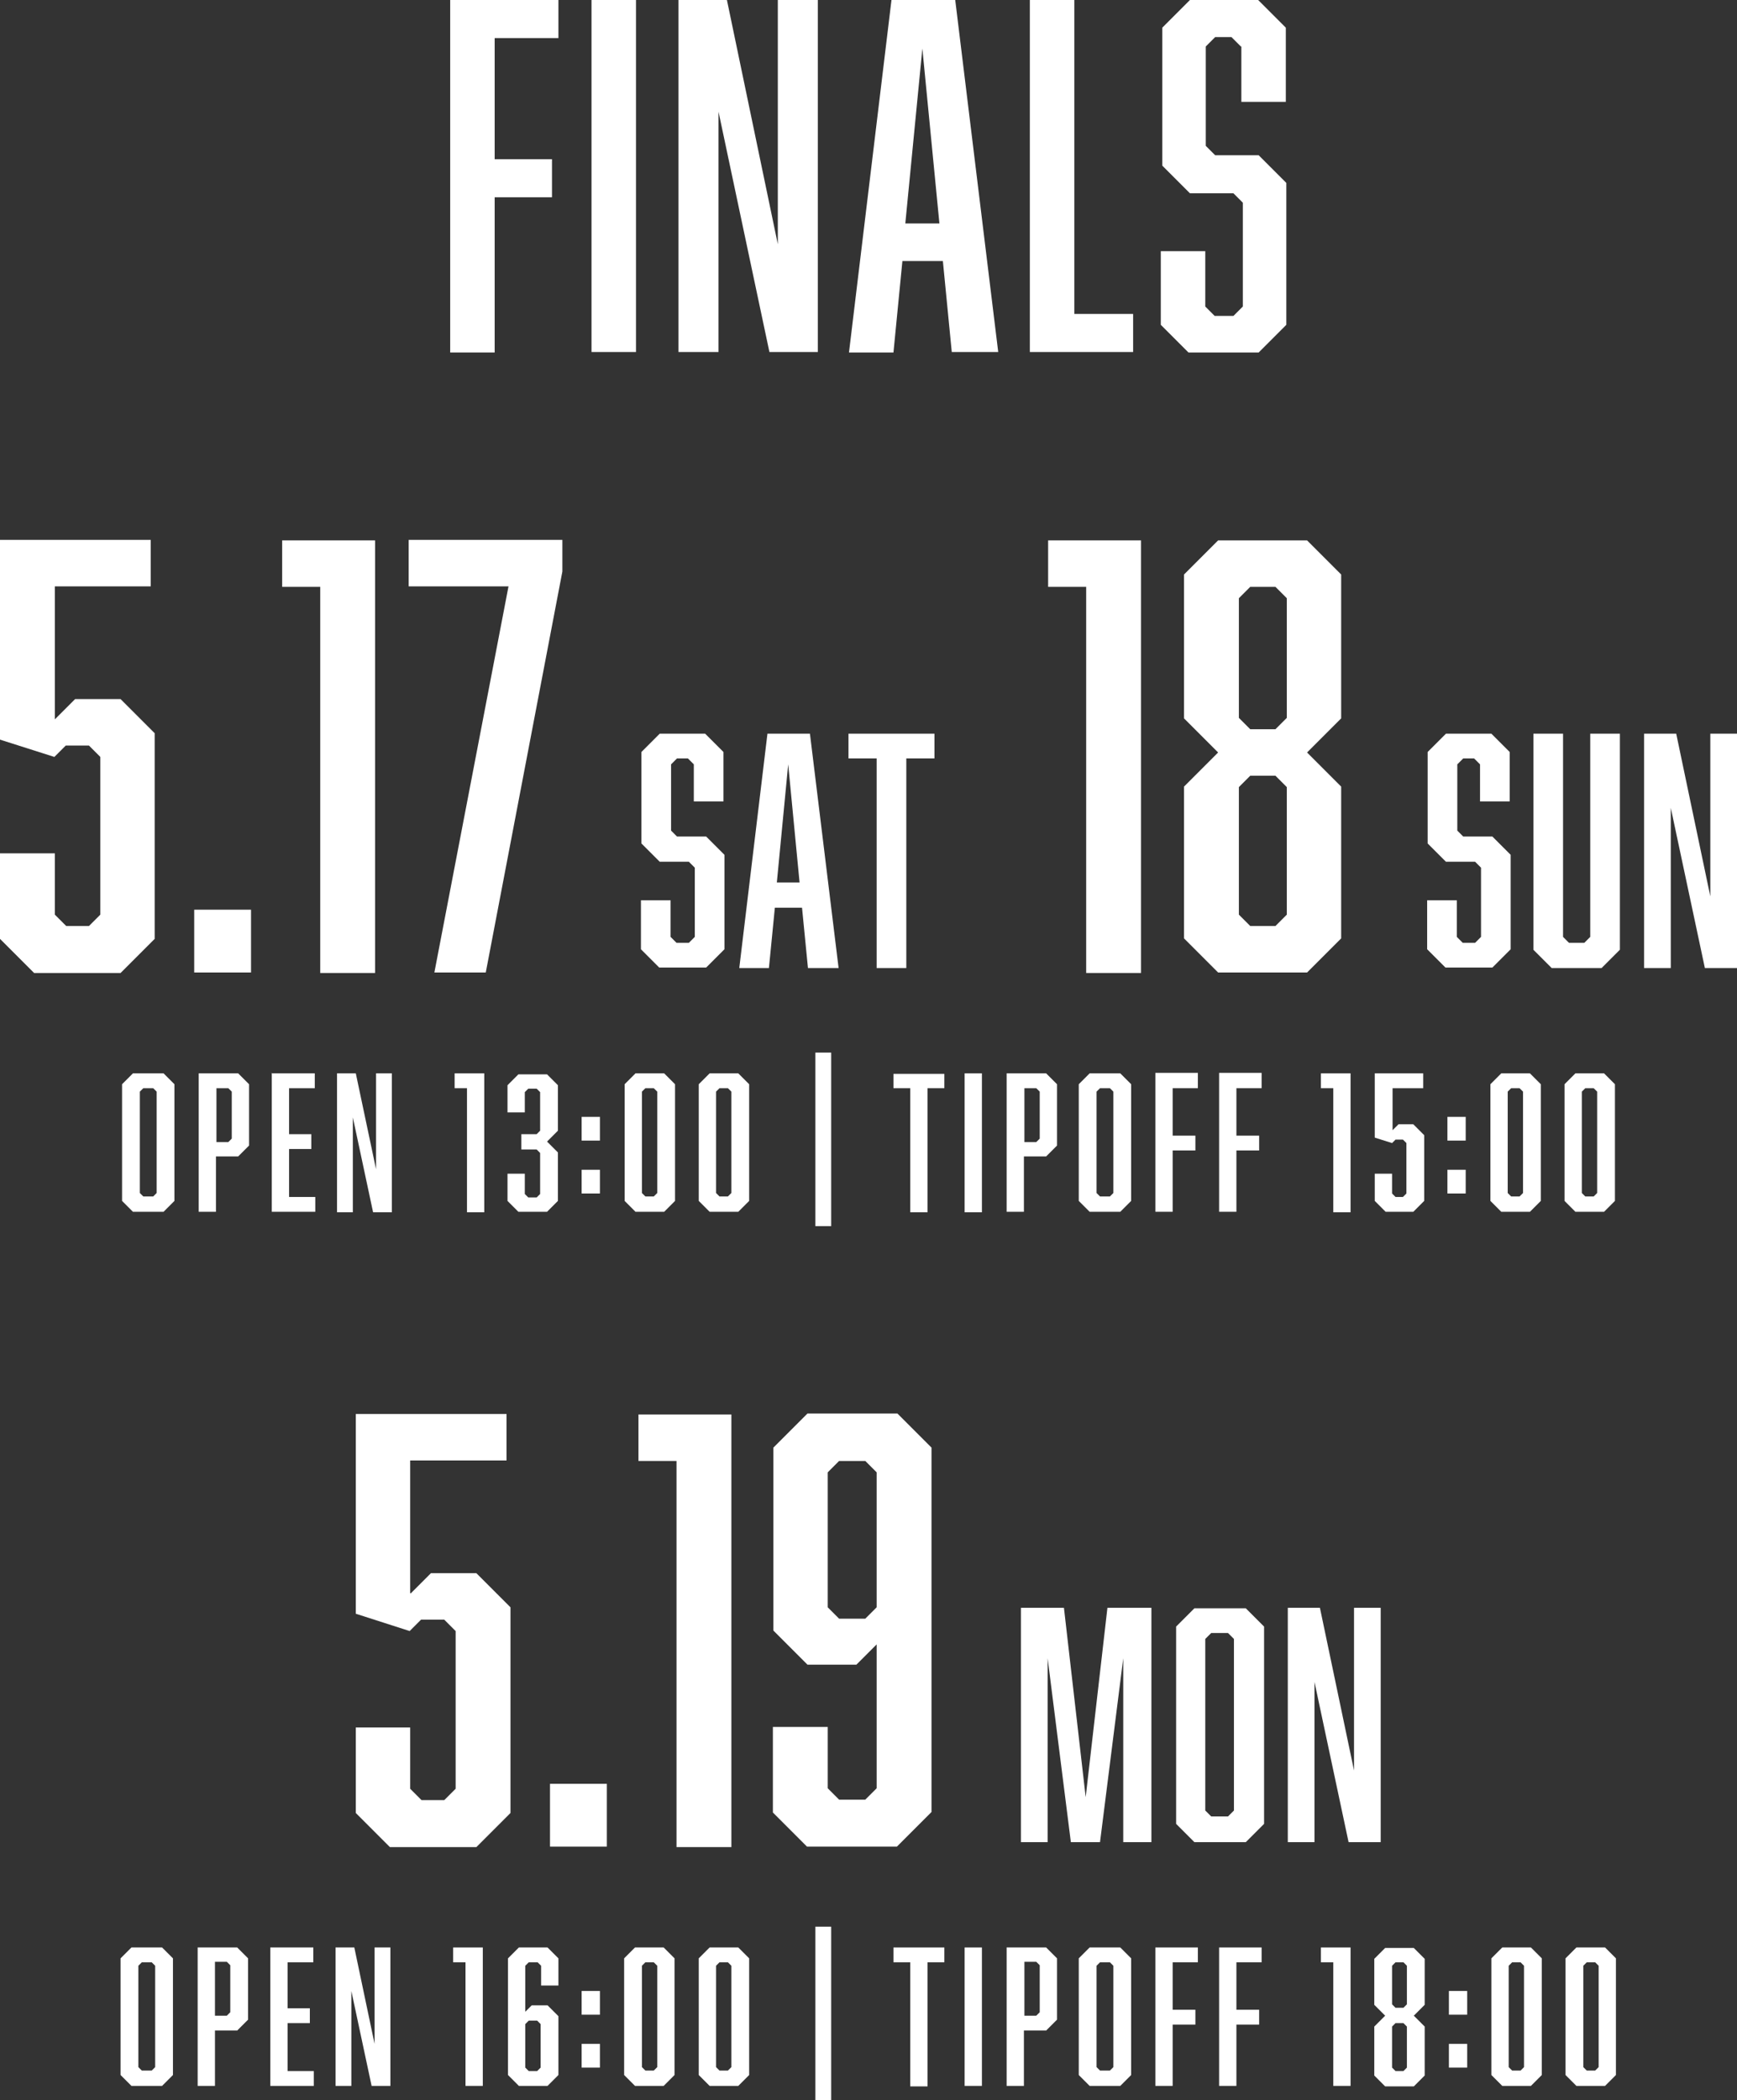 <?xml version="1.0" encoding="UTF-8"?>
<svg id="_レイヤー_2" xmlns="http://www.w3.org/2000/svg" version="1.1" viewBox="0 0 351.5 424.8">
  <rect x="0" y="0" width="351.5" height="424.8" fill="#333333" stroke="none"/>
  <!-- Generator: Adobe Illustrator 29.3.1, SVG Export Plug-In . SVG Version: 2.1.0 Build 151)  -->
  <defs>
    <style>
      .st0 {
        fill: #fff;
      }
    </style>
  </defs>
  <g id="Design">
    <g>
      <g>
        <path class="st0" d="M35.3,242.9l-2.2,2.2h-6.2l-2.2-2.2v-23.6l2.2-2.2h6.2l2.2,2.2v23.6h0ZM29,220.1l-.7.7v20.5l.7.7h2l.7-.7v-20.5l-.7-.7h-2Z"/>
        <path class="st0" d="M40.2,217.1h8l2.2,2.2v12.4l-2.2,2.2h-4.5v11.2h-3.5v-28.1h0ZM46.9,230.2v-9.4l-.7-.7h-2.4v10.9h2.4l.7-.7h0Z"/>
        <path class="st0" d="M54.9,217.1h8.8v3h-5.2v9.3h4.5v3h-4.5v9.7h5.3v3h-8.8v-28.1h0Z"/>
        <path class="st0" d="M68.2,217.1h3.8l4.1,19.4v-19.4h3.2v28.1h-3.8l-4.1-19.2v19.2h-3.2v-28.1Z"/>
        <path class="st0" d="M94.5,220.1h-2.5v-3h6v28.1h-3.5v-25h0Z"/>
        <path class="st0" d="M112.9,228.7l-2.2,2.2,2.2,2.2v9.8l-2.2,2.2h-5.8l-2.2-2.2v-5.5h3.5v4.1l.7.7h1.7l.7-.7v-8.3l-.7-.7h-3.1v-3.1h3.1l.7-.7v-7.8l-.7-.7h-1.7l-.7.7v4.1h-3.5v-5.5l2.2-2.2h5.8l2.2,2.2v9.4h0Z"/>
        <path class="st0" d="M117.7,230.7v-4.8h3.7v4.8h-3.7ZM117.7,241.4v-4.8h3.7v4.8h-3.7Z"/>
        <path class="st0" d="M136.6,242.9l-2.2,2.2h-5.8l-2.2-2.2v-23.6l2.2-2.2h5.8l2.2,2.2v23.6ZM130.6,220.1l-.7.7v20.5l.7.7h1.7l.7-.7v-20.5l-.7-.7h-1.7Z"/>
        <path class="st0" d="M151.6,242.9l-2.2,2.2h-5.8l-2.2-2.2v-23.6l2.2-2.2h5.8l2.2,2.2v23.6ZM145.6,220.1l-.7.7v20.5l.7.7h1.7l.7-.7v-20.5l-.7-.7h-1.7Z"/>
        <path class="st0" d="M165,212.9h3.2v35.1h-3.2v-35.1Z"/>
        <path class="st0" d="M187.7,220.1v25.1h-3.5v-25.1h-3.4v-2.9h10.3v2.9h-3.4Z"/>
        <path class="st0" d="M195.2,217.1h3.5v28.1h-3.5v-28.1Z"/>
        <path class="st0" d="M203.7,217.1h8l2.2,2.2v12.4l-2.2,2.2h-4.5v11.2h-3.5v-28.1h0ZM210.4,230.2v-9.4l-.7-.7h-2.4v10.9h2.4l.7-.7h0Z"/>
        <path class="st0" d="M228.9,242.9l-2.2,2.2h-6.2l-2.2-2.2v-23.6l2.2-2.2h6.2l2.2,2.2v23.6ZM222.6,220.1l-.7.7v20.5l.7.7h2l.7-.7v-20.5l-.7-.7h-2Z"/>
        <path class="st0" d="M242.4,220.1h-5.1v9.6h4.6v3h-4.6v12.4h-3.5v-28.1h8.6v3h0Z"/>
        <path class="st0" d="M255.3,220.1h-5.1v9.6h4.6v3h-4.6v12.4h-3.5v-28.1h8.6v3h0Z"/>
        <path class="st0" d="M269.8,220.1h-2.5v-3h6v28.1h-3.5v-25h0Z"/>
        <path class="st0" d="M281.7,228.7l1.3-1.3h3l2.2,2.2v13.3l-2.2,2.2h-5.6l-2.2-2.2v-5.5h3.5v4l.7.7h1.5l.7-.7v-10.2l-.7-.7h-1.5l-.7.7-3.5-1.1v-13h9.8v3h-6.2v8.6h0Z"/>
        <path class="st0" d="M292.9,230.7v-4.8h3.7v4.8h-3.7ZM292.9,241.4v-4.8h3.7v4.8h-3.7Z"/>
        <path class="st0" d="M311.8,242.9l-2.2,2.2h-5.8l-2.2-2.2v-23.6l2.2-2.2h5.8l2.2,2.2v23.6ZM305.8,220.1l-.7.7v20.5l.7.7h1.7l.7-.7v-20.5l-.7-.7h-1.7Z"/>
        <path class="st0" d="M326.8,242.9l-2.2,2.2h-5.8l-2.2-2.2v-23.6l2.2-2.2h5.8l2.2,2.2v23.6ZM320.8,220.1l-.7.7v20.5l.7.7h1.7l.7-.7v-20.5l-.7-.7h-1.7Z"/>
      </g>
      <g>
        <path class="st0" d="M11.1,145.5l4.1-4.1h9.2l6.9,6.9v41.6l-6.9,6.9H6.9l-6.9-6.9v-17.3h11.1v12.4l2.3,2.3h4.6l2.3-2.3v-31.9l-2.3-2.3h-4.7l-2.3,2.3L0,149.6v-40.4h30.5v9.4H11.1v26.8h0Z"/>
        <path class="st0" d="M39.3,196.7v-12.7h11.5v12.7s-11.5,0-11.5,0Z"/>
        <path class="st0" d="M64.8,118.7h-7.7v-9.4h18.8v87.5h-11.1v-78.1h0Z"/>
        <path class="st0" d="M87.9,196.7l15-78.1h-20.2v-9.4h31.1v6.4l-15.5,81.1h-10.4Z"/>
        <path class="st0" d="M140.4,154.6l-1.2-1.2h-2.2l-1.2,1.2v13.4l1.2,1.2h5.9l3.7,3.7v19.1l-3.7,3.7h-9.5l-3.7-3.7v-9.9h6v7.4l1.2,1.2h2.5l1.2-1.2v-14l-1.2-1.2h-5.9l-3.7-3.7v-18.5l3.7-3.7h9.2l3.7,3.7v10h-6v-7.5h0Z"/>
        <path class="st0" d="M156.8,183.6l-1.2,12.2h-6l5.7-47.4h8.6l5.8,47.4h-6.2l-1.2-12.2h-5.5,0ZM159.5,154.6l-2.3,23.9h4.6l-2.3-23.9Z"/>
        <path class="st0" d="M183.4,153.4v42.4h-6v-42.4h-5.7v-5h17.4v5h-5.7Z"/>
        <path class="st0" d="M219.8,118.7h-7.7v-9.4h18.8v87.5h-11.1v-78.1h0Z"/>
        <path class="st0" d="M271.4,145.3l-6.9,6.9,6.9,6.9v30.7l-6.9,6.9h-18l-6.9-6.9v-30.7l6.9-6.9-6.9-6.9v-29.1l6.9-6.9h18l6.9,6.9v29.1h0ZM253,118.7l-2.3,2.3v24.2l2.3,2.3h5.1l2.3-2.3v-24.2l-2.3-2.3s-5.1,0-5.1,0ZM253,156.9l-2.3,2.3v25.8l2.3,2.3h5.1l2.3-2.3v-25.8l-2.3-2.3h-5.1Z"/>
        <path class="st0" d="M299.5,154.6l-1.2-1.2h-2.2l-1.2,1.2v13.4l1.2,1.2h5.9l3.7,3.7v19.1l-3.7,3.7h-9.5l-3.7-3.7v-9.9h6v7.4l1.2,1.2h2.5l1.2-1.2v-14l-1.2-1.2h-5.9l-3.7-3.7v-18.5l3.7-3.7h9.2l3.7,3.7v10h-6v-7.5h0Z"/>
        <path class="st0" d="M324,195.8h-10l-3.7-3.7v-43.7h6v41.1l1.2,1.2h3.1l1.2-1.2v-41.1h6v43.7l-3.7,3.7h0Z"/>
        <path class="st0" d="M332.7,148.4h6.5l6.9,32.9v-32.9h5.4v47.4h-6.5l-6.9-32.4v32.4h-5.4v-47.4Z"/>
      </g>
    </g>
    <g>
      <g>
        <path class="st0" d="M35,419.7l-2.2,2.2h-6.2l-2.2-2.2v-23.6l2.2-2.2h6.2l2.2,2.2s0,23.6,0,23.6ZM28.7,396.9l-.7.7v20.5l.7.7h2l.7-.7v-20.5l-.7-.7h-2Z"/>
        <path class="st0" d="M40,393.9h8l2.2,2.2v12.4l-2.2,2.2h-4.5v11.2h-3.5v-28h0ZM46.6,407v-9.5l-.7-.7h-2.4v10.9h2.4l.7-.7Z"/>
        <path class="st0" d="M54.6,393.9h8.8v3h-5.2v9.3h4.5v3h-4.5v9.7h5.3v3h-8.8v-28h0Z"/>
        <path class="st0" d="M67.9,393.9h3.8l4.1,19.5v-19.5h3.2v28h-3.8l-4.1-19.2v19.2h-3.2v-28Z"/>
        <path class="st0" d="M94.2,396.9h-2.5v-3h6v28h-3.5v-25h0Z"/>
        <path class="st0" d="M108.6,396.9h-1.6l-.7.7v9.3l1.3-1.3h3.2l2.2,2.2v11.9l-2.2,2.2h-5.8l-2.2-2.2v-23.6l2.2-2.2h5.8l2.2,2.2v5.5h-3.5v-4l-.7-.7h0ZM107,408.7l-.7.7v8.8l.7.7h1.7l.7-.7v-8.8l-.7-.7h-1.7Z"/>
        <path class="st0" d="M117.7,407.5v-4.8h3.7v4.8h-3.7ZM117.7,418.2v-4.8h3.7v4.8h-3.7Z"/>
        <path class="st0" d="M136.5,419.7l-2.2,2.2h-5.8l-2.2-2.2v-23.6l2.2-2.2h5.8l2.2,2.2v23.6ZM130.6,396.9l-.7.7v20.5l.7.7h1.7l.7-.7v-20.5l-.7-.7h-1.7Z"/>
        <path class="st0" d="M151.6,419.7l-2.2,2.2h-5.8l-2.2-2.2v-23.6l2.2-2.2h5.8l2.2,2.2v23.6ZM145.6,396.9l-.7.7v20.5l.7.7h1.7l.7-.7v-20.5l-.7-.7h-1.7Z"/>
        <path class="st0" d="M165,389.7h3.2v35.1h-3.2v-35.1h0Z"/>
        <path class="st0" d="M187.7,396.9v25.1h-3.5v-25.1h-3.4v-3h10.3v3h-3.4Z"/>
        <path class="st0" d="M195.2,393.9h3.5v28h-3.5v-28Z"/>
        <path class="st0" d="M203.7,393.9h8l2.2,2.2v12.4l-2.2,2.2h-4.5v11.2h-3.5v-28h0ZM210.4,407v-9.5l-.7-.7h-2.4v10.9h2.4l.7-.7Z"/>
        <path class="st0" d="M228.9,419.7l-2.2,2.2h-6.2l-2.2-2.2v-23.6l2.2-2.2h6.2l2.2,2.2v23.6ZM222.6,396.9l-.7.7v20.5l.7.7h2l.7-.7v-20.5l-.7-.7h-2Z"/>
        <path class="st0" d="M242.4,396.9h-5.1v9.6h4.6v3h-4.6v12.4h-3.5v-28h8.6v3h0Z"/>
        <path class="st0" d="M255.3,396.9h-5.1v9.6h4.6v3h-4.6v12.4h-3.5v-28h8.6v3h0Z"/>
        <path class="st0" d="M269.8,396.9h-2.5v-3h6v28h-3.5v-25h0Z"/>
        <path class="st0" d="M288.3,405.5l-2.2,2.2,2.2,2.2v9.9l-2.2,2.2h-5.8l-2.2-2.2v-9.9l2.2-2.2-2.2-2.2v-9.3l2.2-2.2h5.8l2.2,2.2v9.3ZM282.4,396.9l-.7.7v7.8l.7.7h1.6l.7-.7v-7.8l-.7-.7h-1.6ZM282.4,409.2l-.7.7v8.3l.7.7h1.6l.7-.7v-8.3l-.7-.7h-1.6Z"/>
        <path class="st0" d="M293.2,407.5v-4.8h3.7v4.8h-3.7ZM293.2,418.2v-4.8h3.7v4.8h-3.7Z"/>
        <path class="st0" d="M312,419.7l-2.2,2.2h-5.8l-2.2-2.2v-23.6l2.2-2.2h5.8l2.2,2.2v23.6ZM306,396.9l-.7.7v20.5l.7.7h1.7l.7-.7v-20.5l-.7-.7h-1.7Z"/>
        <path class="st0" d="M327,419.7l-2.2,2.2h-5.8l-2.2-2.2v-23.6l2.2-2.2h5.8l2.2,2.2v23.6ZM321.1,396.9l-.7.7v20.5l.7.7h1.7l.7-.7v-20.5l-.7-.7h-1.7Z"/>
      </g>
      <g>
        <path class="st0" d="M83.1,322.3l4.1-4.1h9.2l6.9,6.9v41.6l-6.9,6.9h-17.5l-6.9-6.9v-17.3h11v12.4l2.3,2.3h4.6l2.3-2.3v-31.9l-2.3-2.3h-4.7l-2.3,2.3-10.9-3.5v-40.4h30.5v9.4h-19.5v26.8h0Z"/>
        <path class="st0" d="M111.3,373.5v-12.7h11.5v12.7h-11.5Z"/>
        <path class="st0" d="M136.9,295.5h-7.7v-9.4h18.8v87.5h-11.1v-78.1h0Z"/>
        <path class="st0" d="M188.4,366.6l-6.9,6.9h-18.2l-6.9-6.9v-17.3h11.1v12.4l2.3,2.3h5.3l2.3-2.3v-29.1l-4.1,4.1h-9.9l-6.9-6.9v-37l6.9-6.9h18.2l6.9,6.9v73.7h0ZM169.8,295.5l-2.3,2.3v27.3l2.3,2.3h5.3l2.3-2.3v-27.3l-2.3-2.3h-5.3Z"/>
        <path class="st0" d="M216.7,372.6l-4.7-37.2v37.2h-5.4v-47.4h8.7l4.4,38.3,4.4-38.3h8.9v47.4h-5.7v-37.2l-4.7,37.2h-5.9,0Z"/>
        <path class="st0" d="M255.8,368.9l-3.7,3.7h-10.4l-3.7-3.7v-39.9l3.7-3.7h10.4l3.7,3.7v39.9ZM245.1,330.3l-1.2,1.2v34.7l1.2,1.2h3.4l1.2-1.2v-34.7l-1.2-1.2h-3.4Z"/>
        <path class="st0" d="M260.6,325.2h6.5l6.9,32.9v-32.9h5.4v47.4h-6.5l-6.9-32.4v32.4h-5.4v-47.4Z"/>
      </g>
    </g>
    <g>
      <path class="st0" d="M113,7.7h-12.9v24.5h11.6v7.7h-11.6v31.4h-9V0h21.9v7.7Z"/>
      <path class="st0" d="M119.7,0h9v71.2h-9s0-71.2,0-71.2Z"/>
      <path class="st0" d="M137.3,0h9.8l10.3,49.4V0h8.1v71.2h-9.8l-10.3-48.6v48.6h-8.1V0Z"/>
      <path class="st0" d="M182.6,52.9l-1.8,18.4h-9L180.4,0h12.9l8.7,71.2h-9.4l-1.8-18.4h-8.2ZM186.7,9.3l-3.5,35.9h6.9s-3.5-35.9-3.5-35.9Z"/>
      <path class="st0" d="M208.4,71.2V0h9v63.5h11.9v7.7h-20.9Z"/>
      <path class="st0" d="M251.1,9.4l-1.9-1.9h-3.3l-1.9,1.9v20.1l1.9,1.9h8.8l5.6,5.6v28.7l-5.6,5.6h-14.2l-5.6-5.6v-14.9h9v11.2l1.9,1.9h3.8l1.9-1.9v-21l-1.9-1.9h-8.8l-5.6-5.6V5.6l5.6-5.6h13.8l5.6,5.6v15h-9v-11.2h0Z"/>
    </g>
  </g>
</svg>